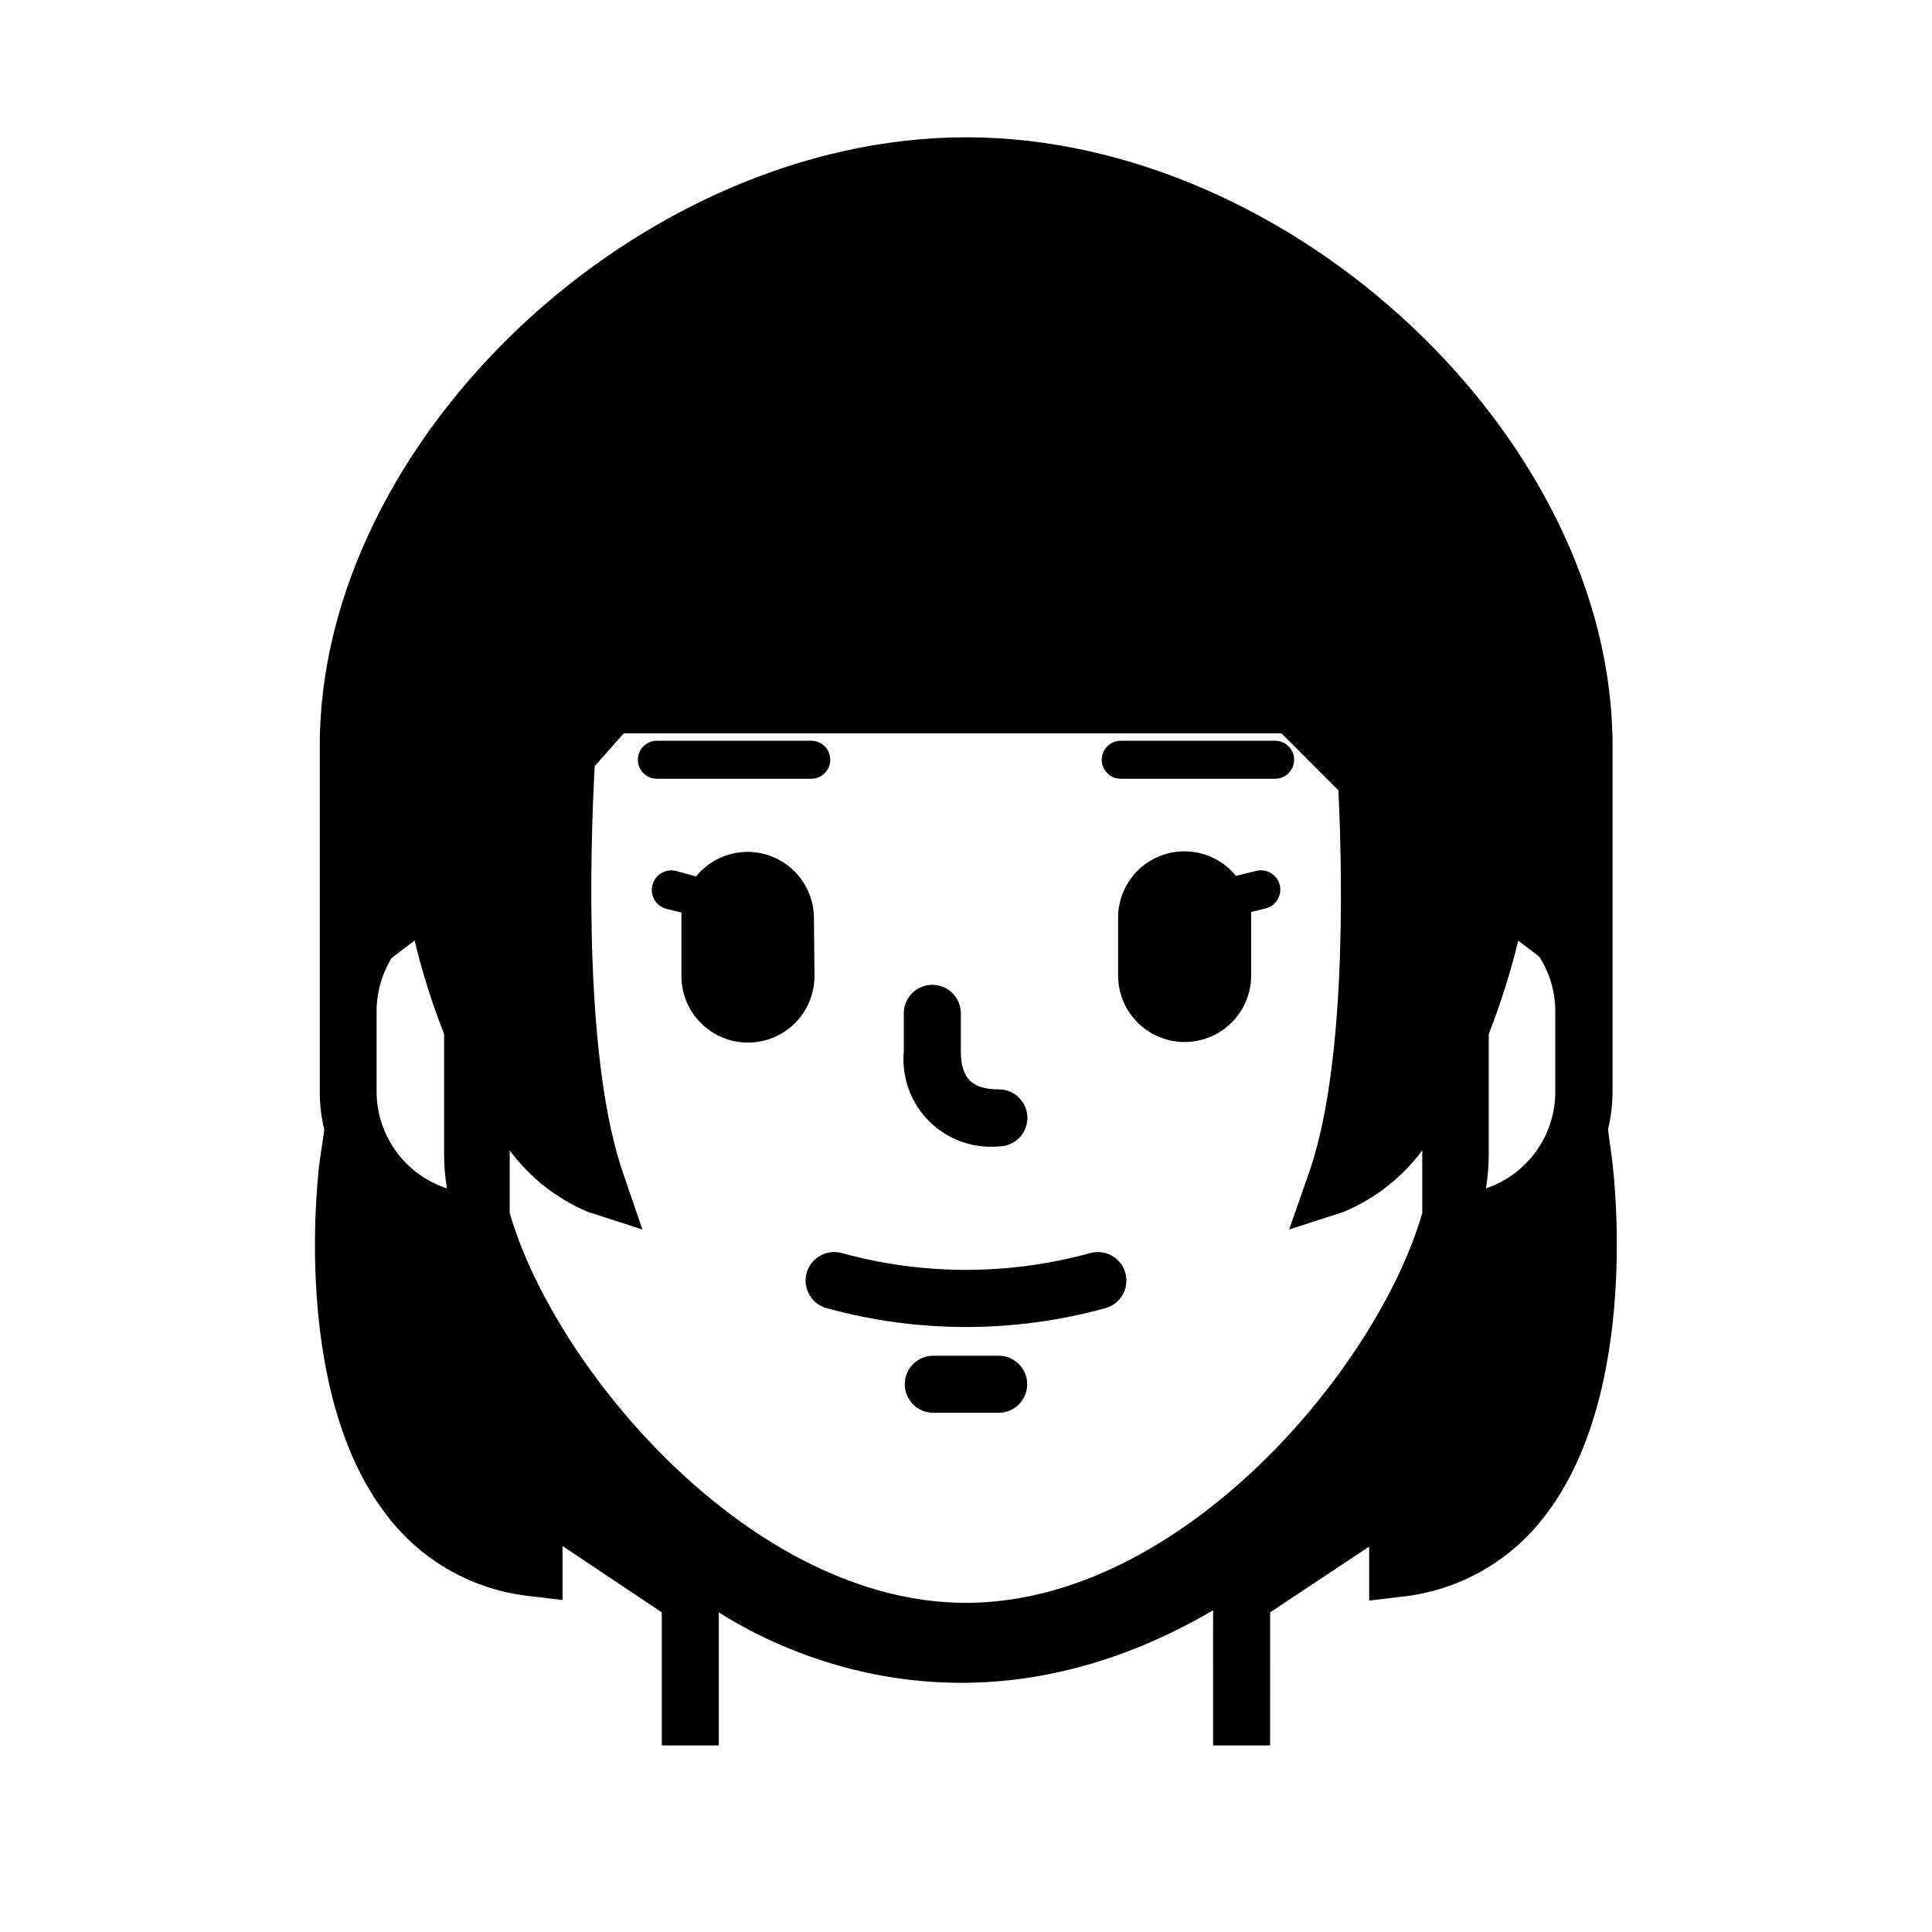<?xml version="1.0" encoding="UTF-8"?>
<!-- Uploaded to: SVG Repo, www.svgrepo.com, Generator: SVG Repo Mixer Tools -->
<svg fill="#000000" width="800px" height="800px" version="1.1" viewBox="144 144 512 512" xmlns="http://www.w3.org/2000/svg">
 <g>
  <path d="m571.29 451.89-1.16-8.613h0.004c0.805-3.301 1.211-6.684 1.207-10.078v-91.594c0-81.367-84.84-161.22-171.3-161.22-86.453 0-171.3 79.855-171.3 161.22l0.004 71.594v20.152c-0.004 3.394 0.402 6.777 1.207 10.074l-1.258 8.465c-0.301 2.469-7.707 60.859 17.836 93.707 9.188 12.102 22.977 19.852 38.086 21.414l8.465 1.008v-14.309l26.301 17.582v35.266h15.113v-35.266c15.82 10.078 67.359 36.727 130.99-0.555l-0.004 35.82h15.113l0.004-35.266 26.25-17.434v14.309l8.465-1.008-0.004 0.004c15.113-1.562 28.902-9.316 38.09-21.414 25.543-33 18.137-91.391 17.883-93.859zm-292.21 13.602v-16.625c5.305 7.176 12.438 12.797 20.656 16.273l14.508 4.684-4.938-14.406c-10.531-29.773-8.969-84.891-7.707-108.37l7.707-8.715h174.27l15.113 15.113c1.258 26.402 1.762 74.715-8.012 101.97l-5.039 14.41 14.508-4.684 0.004-0.004c8.254-3.465 15.422-9.082 20.758-16.273v16.625c-11.84 41.062-63.785 103.28-120.91 103.28-57.133 0-109.08-62.219-120.91-103.28zm277.09-53.605v21.566c-0.027 5.633-1.816 11.117-5.113 15.688s-7.938 8-13.277 9.805c0.488-2.949 0.742-5.93 0.758-8.918v-31.992c3.148-8.062 5.758-16.328 7.809-24.738l5.543 4.18v0.004c2.773 4.293 4.262 9.293 4.281 14.406zm-302.29-18.641c2.019 8.438 4.629 16.719 7.809 24.789v31.992c0.016 2.988 0.27 5.969 0.754 8.918-5.383-1.762-10.082-5.172-13.426-9.746s-5.168-10.082-5.215-15.746v-21.566c0.027-4.941 1.406-9.785 3.981-14.004z"/>
  <path d="m359.7 387.4c0.016-4.879-2-9.547-5.562-12.883-3.562-3.34-8.348-5.047-13.219-4.715-4.867 0.332-9.383 2.676-12.457 6.465l-5.34-1.461c-2.781-0.668-5.578 1.047-6.246 3.828-0.668 2.781 1.047 5.578 3.828 6.246l3.879 0.957v1.715 15.113c0 6.301 3.359 12.121 8.816 15.273 5.457 3.148 12.18 3.148 17.633 0 5.457-3.152 8.816-8.973 8.816-15.273z"/>
  <path d="m436.93 490.68c4.031-1.098 6.414-5.262 5.312-9.293-1.098-4.035-5.262-6.414-9.293-5.316-21.566 5.945-44.336 5.945-65.898 0-4.035-1.098-8.199 1.281-9.297 5.316-1.098 4.031 1.281 8.195 5.316 9.293 24.168 6.652 49.688 6.652 73.859 0z"/>
  <path d="m476.88 374.81-5.34 1.309c-3.086-3.805-7.617-6.148-12.508-6.469-4.887-0.316-9.688 1.418-13.242 4.785-3.555 3.371-5.543 8.07-5.484 12.969v15.113c0 6.301 3.359 12.121 8.816 15.273 5.453 3.148 12.176 3.148 17.633 0 5.457-3.152 8.816-8.973 8.816-15.273v-15.113-1.715l3.879-0.957v0.004c2.742-0.711 4.387-3.508 3.68-6.25-0.711-2.738-3.508-4.387-6.25-3.676z"/>
  <path d="m416.22 510.84c0-4.172-3.387-7.555-7.559-7.555h-17.332c-4.172 0-7.555 3.383-7.555 7.555 0 4.176 3.383 7.559 7.555 7.559h17.332c4.172 0 7.559-3.383 7.559-7.559z"/>
  <path d="m408.71 447.81c4.172 0 7.559-3.383 7.559-7.555 0-4.176-3.387-7.559-7.559-7.559-7.004 0-10.078-2.82-10.078-10.078v-10.078 0.004c0-4.172-3.383-7.559-7.555-7.559-4.176 0-7.559 3.387-7.559 7.559v10.078c-0.625 6.852 1.824 13.629 6.691 18.496 4.867 4.867 11.645 7.32 18.5 6.691z"/>
  <path d="m441.01 350.38h40.91c2.781 0 5.039-2.258 5.039-5.039 0-2.785-2.258-5.039-5.039-5.039h-40.91c-2.781 0-5.039 2.254-5.039 5.039 0 2.781 2.258 5.039 5.039 5.039z"/>
  <path d="m358.99 350.38c2.781 0 5.039-2.258 5.039-5.039 0-2.785-2.258-5.039-5.039-5.039h-40.91c-2.781 0-5.039 2.254-5.039 5.039 0 2.781 2.258 5.039 5.039 5.039z"/>
 </g>
</svg>